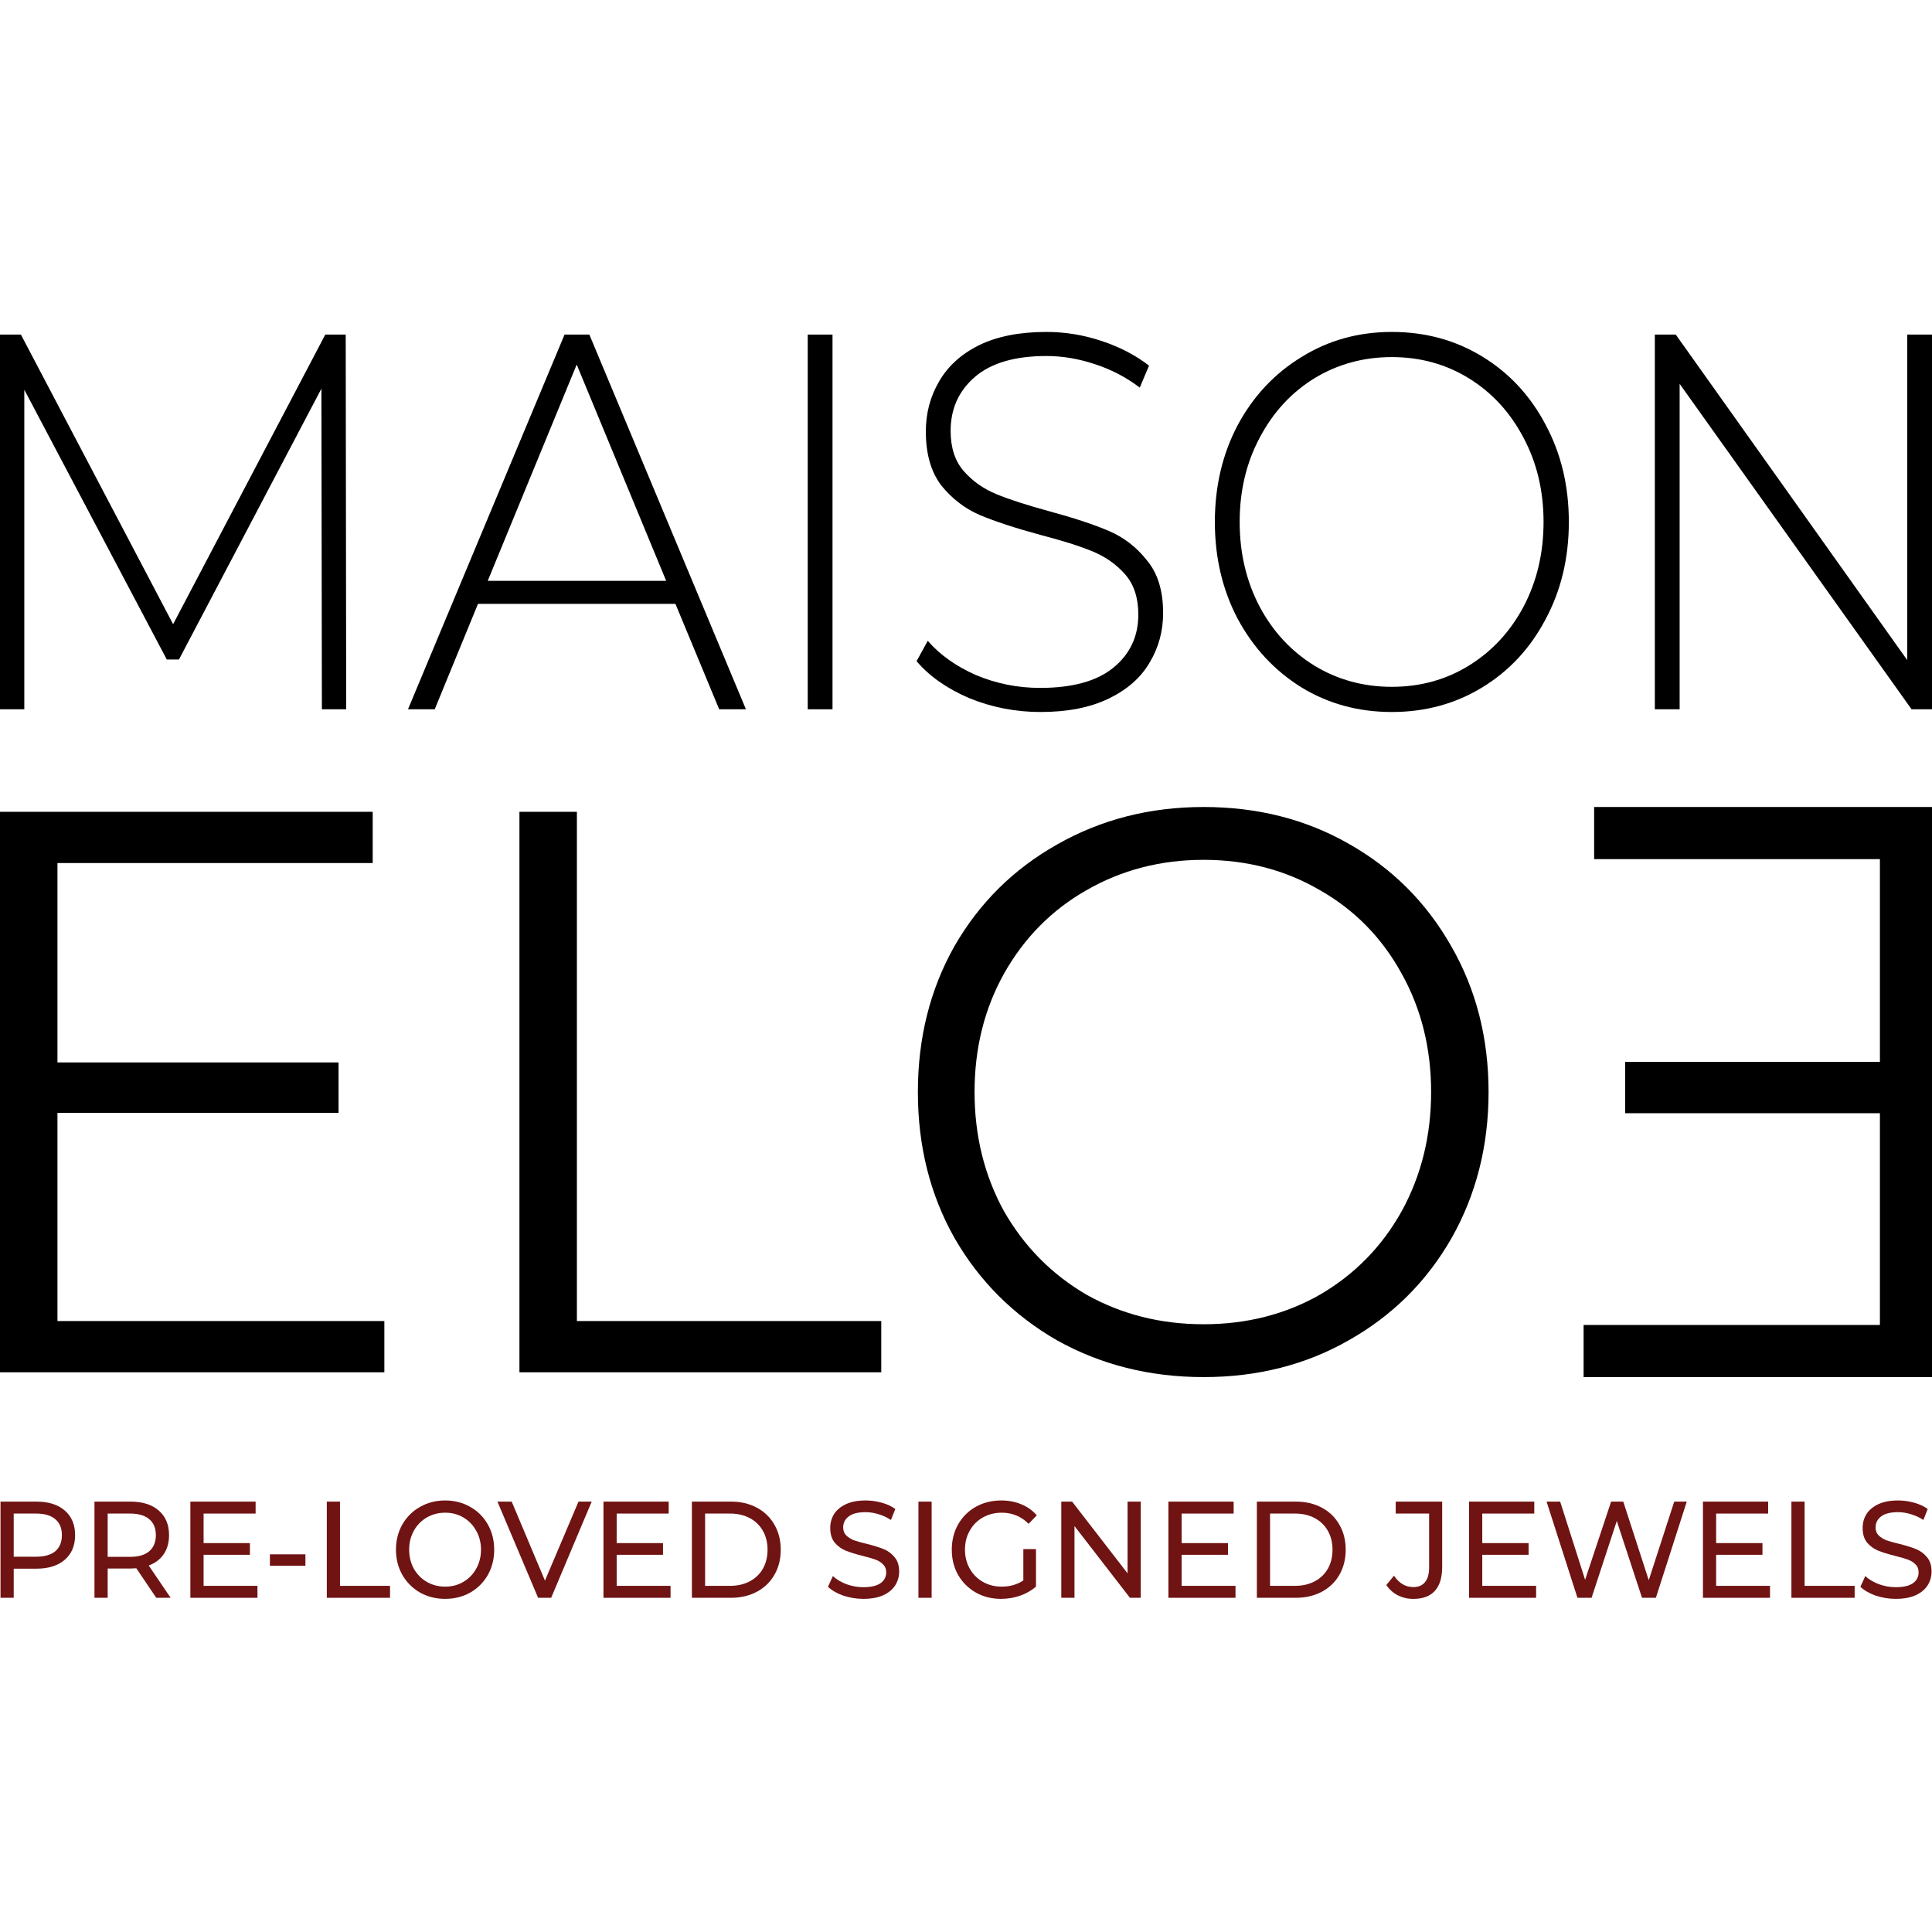 <svg fill="none" viewBox="0 0 100 100" height="100" width="100" xmlns="http://www.w3.org/2000/svg"><path fill="black" d="M19.894 68.377V71.029H0V42.019H19.291V44.671H2.974V54.991H17.523V57.602H2.974V68.377H19.894Z"></path><path fill="black" d="M26.886 42.019H29.86V68.377H45.614V71.029H26.886V42.019Z"></path><path fill="black" d="M62.299 71.278C59.512 71.278 56.98 70.642 54.703 69.371C52.452 68.073 50.684 66.305 49.398 64.067C48.138 61.828 47.509 59.314 47.509 56.524C47.509 53.733 48.138 51.219 49.398 48.981C50.684 46.743 52.452 44.988 54.703 43.718C56.98 42.419 59.512 41.77 62.299 41.77C65.085 41.77 67.59 42.405 69.814 43.676C72.065 44.947 73.833 46.715 75.119 48.981C76.405 51.219 77.048 53.733 77.048 56.524C77.048 59.314 76.405 61.842 75.119 64.108C73.833 66.346 72.065 68.1 69.814 69.371C67.59 70.642 65.085 71.278 62.299 71.278ZM62.299 68.543C64.522 68.543 66.532 68.031 68.327 67.009C70.122 65.959 71.529 64.522 72.547 62.699C73.565 60.848 74.074 58.789 74.074 56.524C74.074 54.258 73.565 52.214 72.547 50.39C71.529 48.539 70.122 47.102 68.327 46.08C66.532 45.03 64.522 44.505 62.299 44.505C60.075 44.505 58.052 45.03 56.23 46.08C54.435 47.102 53.015 48.539 51.97 50.39C50.952 52.214 50.443 54.258 50.443 56.524C50.443 58.789 50.952 60.848 51.97 62.699C53.015 64.522 54.435 65.959 56.23 67.009C58.052 68.031 60.075 68.543 62.299 68.543Z"></path><path fill="black" d="M81.967 68.58V71.278H100V41.77H82.513V44.468H97.304V54.964H84.116V57.62H97.304V68.58H81.967V68.58Z"></path><path fill="black" d="M16.661 36.713L16.636 20.117L9.262 34.137H8.633L1.258 20.172V36.713H0V17.318H1.082L8.96 32.308L16.837 17.318H17.894L17.919 36.713H16.661Z"></path><path fill="black" d="M34.96 31.255H24.741L22.501 36.713H21.117L29.221 17.318H30.505L38.609 36.713H37.225L34.96 31.255V31.255ZM34.481 30.064L29.85 18.87L25.245 30.064H34.481Z"></path><path fill="black" d="M41.808 17.318H43.091V36.713H41.808V17.318Z"></path><path fill="black" d="M53.86 36.853C52.568 36.853 51.335 36.613 50.161 36.133C49.003 35.634 48.097 34.996 47.442 34.221L48.021 33.168C48.642 33.888 49.473 34.479 50.513 34.941C51.57 35.384 52.677 35.606 53.835 35.606C55.513 35.606 56.78 35.255 57.635 34.553C58.491 33.851 58.919 32.937 58.919 31.81C58.919 30.942 58.692 30.249 58.239 29.732C57.786 29.215 57.224 28.818 56.553 28.541C55.882 28.264 54.976 27.977 53.835 27.682C52.543 27.331 51.503 26.989 50.714 26.657C49.942 26.324 49.28 25.816 48.726 25.133C48.189 24.431 47.921 23.498 47.921 22.334C47.921 21.392 48.147 20.533 48.6 19.757C49.053 18.963 49.741 18.335 50.664 17.873C51.603 17.412 52.77 17.181 54.162 17.181C55.135 17.181 56.092 17.338 57.031 17.652C57.971 17.966 58.785 18.39 59.473 18.926L58.994 20.062C58.29 19.526 57.51 19.12 56.654 18.843C55.815 18.566 54.984 18.427 54.162 18.427C52.535 18.427 51.301 18.788 50.463 19.508C49.624 20.229 49.204 21.161 49.204 22.306C49.204 23.175 49.431 23.867 49.884 24.384C50.337 24.902 50.899 25.299 51.57 25.576C52.241 25.853 53.156 26.149 54.313 26.463C55.605 26.814 56.637 27.155 57.409 27.488C58.181 27.82 58.835 28.328 59.372 29.012C59.926 29.677 60.203 30.582 60.203 31.727C60.203 32.669 59.968 33.528 59.498 34.304C59.045 35.08 58.34 35.698 57.384 36.16C56.427 36.622 55.253 36.853 53.86 36.853V36.853Z"></path><path fill="black" d="M72.042 36.853C70.314 36.853 68.753 36.428 67.361 35.578C65.968 34.71 64.869 33.528 64.064 32.032C63.275 30.535 62.881 28.864 62.881 27.017C62.881 25.17 63.275 23.498 64.064 22.002C64.869 20.506 65.968 19.333 67.361 18.483C68.753 17.615 70.314 17.181 72.042 17.181C73.77 17.181 75.331 17.605 76.723 18.455C78.116 19.305 79.207 20.478 79.995 21.974C80.8 23.47 81.203 25.151 81.203 27.017C81.203 28.882 80.8 30.563 79.995 32.059C79.207 33.556 78.116 34.729 76.723 35.578C75.331 36.428 73.77 36.853 72.042 36.853ZM72.042 35.55C73.519 35.55 74.852 35.181 76.044 34.442C77.235 33.703 78.174 32.688 78.862 31.395C79.55 30.083 79.894 28.624 79.894 27.017C79.894 25.41 79.55 23.96 78.862 22.667C78.174 21.355 77.235 20.33 76.044 19.591C74.852 18.852 73.519 18.483 72.042 18.483C70.566 18.483 69.223 18.852 68.015 19.591C66.824 20.33 65.884 21.355 65.196 22.667C64.508 23.96 64.165 25.41 64.165 27.017C64.165 28.624 64.508 30.083 65.196 31.395C65.884 32.688 66.824 33.703 68.015 34.442C69.223 35.181 70.566 35.55 72.042 35.55Z"></path><path fill="black" d="M100 17.318V36.713H98.943L86.938 19.867V36.713H85.654V17.318H86.737L98.716 34.164V17.318H100Z"></path><path fill="#701313" d="M1.892 77.723C2.511 77.723 2.999 77.877 3.354 78.185C3.709 78.493 3.887 78.918 3.887 79.459C3.887 79.999 3.709 80.424 3.354 80.732C2.999 81.04 2.511 81.194 1.892 81.194H0.71V82.702H0.026V77.723H1.892V77.723ZM1.871 80.575C2.304 80.575 2.634 80.48 2.862 80.291C3.09 80.096 3.204 79.819 3.204 79.459C3.204 79.098 3.09 78.823 2.862 78.633C2.634 78.439 2.304 78.342 1.871 78.342H0.71V80.575H1.871V80.575Z"></path><path fill="#701313" d="M8.088 82.702L7.056 81.173C6.928 81.182 6.828 81.187 6.755 81.187H5.573V82.702H4.89V77.723H6.755C7.375 77.723 7.862 77.877 8.217 78.185C8.573 78.493 8.75 78.918 8.75 79.459C8.75 79.843 8.659 80.17 8.477 80.44C8.295 80.71 8.035 80.907 7.698 81.031L8.832 82.702H8.088V82.702ZM6.735 80.582C7.167 80.582 7.498 80.485 7.725 80.291C7.953 80.096 8.067 79.819 8.067 79.459C8.067 79.098 7.953 78.823 7.725 78.633C7.498 78.439 7.167 78.342 6.735 78.342H5.573V80.582H6.735V80.582Z"></path><path fill="#701313" d="M13.326 82.083V82.702H9.854V77.723H13.23V78.342H10.538V79.871H12.936V80.476H10.538V82.083H13.326V82.083Z"></path><path fill="#701313" d="M13.97 80.452H15.808V81.043H13.97V80.452V80.452Z"></path><path fill="#701313" d="M16.915 77.723H17.598V82.083H20.188V82.702H16.915V77.723Z"></path><path fill="#701313" d="M23.044 82.757C22.561 82.757 22.126 82.648 21.739 82.43C21.352 82.207 21.046 81.901 20.823 81.512C20.605 81.124 20.495 80.689 20.495 80.211C20.495 79.732 20.605 79.298 20.823 78.909C21.046 78.52 21.352 78.216 21.739 77.998C22.126 77.775 22.561 77.664 23.044 77.664C23.522 77.664 23.955 77.775 24.342 77.998C24.73 78.216 25.032 78.52 25.251 78.909C25.47 79.293 25.579 79.727 25.579 80.211C25.579 80.694 25.47 81.131 25.251 81.519C25.032 81.903 24.73 82.207 24.342 82.43C23.955 82.648 23.522 82.757 23.044 82.757ZM23.044 82.124C23.395 82.124 23.709 82.041 23.987 81.875C24.269 81.709 24.49 81.481 24.65 81.192C24.814 80.898 24.896 80.571 24.896 80.211C24.896 79.85 24.814 79.525 24.65 79.236C24.49 78.942 24.269 78.712 23.987 78.546C23.709 78.38 23.395 78.297 23.044 78.297C22.693 78.297 22.374 78.38 22.087 78.546C21.805 78.712 21.581 78.942 21.418 79.236C21.258 79.525 21.178 79.85 21.178 80.211C21.178 80.571 21.258 80.898 21.418 81.192C21.581 81.481 21.805 81.709 22.087 81.875C22.374 82.041 22.693 82.124 23.044 82.124V82.124Z"></path><path fill="#701313" d="M30.626 77.723L28.528 82.702H27.852L25.747 77.723H26.485L28.207 81.813L29.943 77.723H30.626Z"></path><path fill="#701313" d="M34.707 82.083V82.702H31.235V77.723H34.611V78.342H31.919V79.871H34.317V80.476H31.919V82.083H34.707V82.083Z"></path><path fill="#701313" d="M35.812 77.723H37.828C38.334 77.723 38.783 77.827 39.175 78.036C39.566 78.245 39.869 78.538 40.083 78.918C40.302 79.293 40.411 79.724 40.411 80.213C40.411 80.701 40.302 81.135 40.083 81.514C39.869 81.889 39.566 82.18 39.175 82.389C38.783 82.598 38.334 82.702 37.828 82.702H35.812V77.723ZM37.787 82.083C38.175 82.083 38.514 82.005 38.806 81.849C39.102 81.692 39.329 81.474 39.489 81.194C39.648 80.909 39.728 80.582 39.728 80.213C39.728 79.843 39.648 79.518 39.489 79.238C39.329 78.953 39.102 78.733 38.806 78.576C38.514 78.42 38.175 78.342 37.787 78.342H36.496V82.083H37.787Z"></path><path fill="#701313" d="M44.688 82.757C44.328 82.757 43.979 82.7 43.642 82.587C43.31 82.468 43.048 82.316 42.856 82.131L43.109 81.576C43.291 81.747 43.524 81.887 43.806 81.996C44.093 82.1 44.387 82.153 44.688 82.153C45.084 82.153 45.38 82.084 45.576 81.946C45.772 81.804 45.87 81.617 45.87 81.384C45.87 81.214 45.815 81.076 45.706 80.972C45.601 80.863 45.469 80.78 45.31 80.723C45.155 80.666 44.934 80.602 44.647 80.531C44.287 80.441 43.995 80.35 43.772 80.26C43.553 80.17 43.364 80.033 43.205 79.848C43.05 79.658 42.973 79.404 42.973 79.087C42.973 78.821 43.039 78.582 43.171 78.368C43.307 78.155 43.512 77.984 43.786 77.856C44.059 77.728 44.398 77.664 44.804 77.664C45.086 77.664 45.364 77.702 45.638 77.778C45.911 77.854 46.145 77.963 46.341 78.105L46.116 78.674C45.915 78.541 45.701 78.442 45.474 78.376C45.246 78.304 45.023 78.269 44.804 78.269C44.417 78.269 44.125 78.342 43.929 78.489C43.738 78.636 43.642 78.826 43.642 79.058C43.642 79.229 43.697 79.369 43.806 79.478C43.916 79.582 44.05 79.665 44.209 79.727C44.373 79.784 44.594 79.846 44.872 79.912C45.232 80.002 45.521 80.092 45.74 80.182C45.959 80.272 46.145 80.41 46.3 80.595C46.46 80.78 46.54 81.029 46.54 81.342C46.54 81.603 46.471 81.842 46.335 82.06C46.198 82.273 45.991 82.444 45.713 82.572C45.435 82.695 45.093 82.757 44.688 82.757V82.757Z"></path><path fill="#701313" d="M47.538 77.723H48.221V82.702H47.538V77.723Z"></path><path fill="#701313" d="M52.968 80.182H53.623V82.124C53.386 82.328 53.111 82.484 52.797 82.594C52.482 82.703 52.154 82.757 51.812 82.757C51.33 82.757 50.895 82.648 50.508 82.43C50.12 82.207 49.815 81.903 49.592 81.519C49.373 81.131 49.264 80.694 49.264 80.211C49.264 79.727 49.373 79.291 49.592 78.902C49.815 78.513 50.12 78.21 50.508 77.991C50.899 77.773 51.339 77.664 51.826 77.664C52.209 77.664 52.555 77.731 52.865 77.863C53.179 77.991 53.446 78.181 53.664 78.432L53.241 78.873C52.858 78.489 52.396 78.297 51.853 78.297C51.489 78.297 51.161 78.38 50.87 78.546C50.583 78.707 50.357 78.935 50.193 79.229C50.029 79.518 49.947 79.846 49.947 80.211C49.947 80.571 50.029 80.898 50.193 81.192C50.357 81.481 50.583 81.709 50.87 81.875C51.161 82.041 51.487 82.124 51.847 82.124C52.275 82.124 52.648 82.017 52.968 81.804V80.182V80.182Z"></path><path fill="#701313" d="M59.045 77.723V82.702H58.485L55.615 78.989V82.702H54.932V77.723H55.492L58.362 81.436V77.723H59.045Z"></path><path fill="#701313" d="M63.949 82.083V82.702H60.477V77.723H63.853V78.342H61.161V79.871H63.559V80.476H61.161V82.083H63.949V82.083Z"></path><path fill="#701313" d="M65.055 77.723H67.07C67.576 77.723 68.025 77.827 68.417 78.036C68.808 78.245 69.112 78.538 69.326 78.918C69.544 79.293 69.653 79.724 69.653 80.213C69.653 80.701 69.544 81.135 69.326 81.514C69.112 81.889 68.808 82.18 68.417 82.389C68.025 82.598 67.576 82.702 67.07 82.702H65.055V77.723ZM67.029 82.083C67.417 82.083 67.756 82.005 68.048 81.849C68.344 81.692 68.572 81.474 68.731 81.194C68.891 80.909 68.97 80.582 68.97 80.213C68.97 79.843 68.891 79.518 68.731 79.238C68.572 78.953 68.344 78.733 68.048 78.576C67.756 78.42 67.417 78.342 67.029 78.342H65.738V82.083H67.029Z"></path><path fill="#701313" d="M73.151 82.759C72.864 82.759 72.597 82.697 72.351 82.574C72.105 82.446 71.907 82.268 71.757 82.04L72.153 81.557C72.417 81.951 72.75 82.147 73.151 82.147C73.42 82.147 73.622 82.062 73.759 81.891C73.9 81.721 73.971 81.469 73.971 81.137V78.342H72.242V77.723H74.647V81.102C74.647 81.652 74.52 82.067 74.265 82.347C74.014 82.621 73.643 82.759 73.151 82.759V82.759Z"></path><path fill="#701313" d="M79.509 82.083V82.702H76.038V77.723H79.414V78.342H76.722V79.871H79.12V80.476H76.722V82.083H79.509V82.083Z"></path><path fill="#701313" d="M87.307 77.723L85.708 82.702H84.99L83.685 78.726L82.38 82.702H81.649L80.05 77.723H80.754L82.045 81.77L83.391 77.723H84.02L85.339 81.791L86.658 77.723H87.307V77.723Z"></path><path fill="#701313" d="M91.615 82.083V82.702H88.144V77.723H91.519V78.342H88.827V79.871H91.225V80.476H88.827V82.083H91.615V82.083Z"></path><path fill="#701313" d="M92.723 77.723H93.406V82.083H95.996V82.702H92.723V77.723Z"></path><path fill="#701313" d="M98.125 82.757C97.765 82.757 97.417 82.7 97.08 82.587C96.747 82.468 96.485 82.316 96.294 82.131L96.547 81.576C96.729 81.747 96.961 81.887 97.244 81.996C97.531 82.1 97.825 82.153 98.125 82.153C98.522 82.153 98.818 82.084 99.014 81.946C99.209 81.804 99.307 81.617 99.307 81.384C99.307 81.214 99.253 81.076 99.143 80.972C99.038 80.863 98.906 80.78 98.747 80.723C98.592 80.666 98.371 80.602 98.084 80.531C97.724 80.441 97.433 80.35 97.21 80.26C96.991 80.17 96.802 80.033 96.642 79.848C96.487 79.658 96.41 79.404 96.41 79.087C96.41 78.821 96.476 78.582 96.608 78.368C96.745 78.155 96.95 77.984 97.223 77.856C97.496 77.728 97.836 77.664 98.241 77.664C98.524 77.664 98.802 77.702 99.075 77.778C99.348 77.854 99.583 77.963 99.779 78.105L99.553 78.674C99.353 78.541 99.139 78.442 98.911 78.376C98.683 78.304 98.46 78.269 98.241 78.269C97.854 78.269 97.562 78.342 97.367 78.489C97.175 78.636 97.08 78.826 97.08 79.058C97.08 79.229 97.134 79.369 97.244 79.478C97.353 79.582 97.487 79.665 97.647 79.727C97.811 79.784 98.032 79.846 98.31 79.912C98.669 80.002 98.959 80.092 99.177 80.182C99.396 80.272 99.583 80.41 99.738 80.595C99.897 80.78 99.977 81.029 99.977 81.342C99.977 81.603 99.909 81.842 99.772 82.06C99.635 82.273 99.428 82.444 99.15 82.572C98.872 82.695 98.531 82.757 98.125 82.757V82.757Z"></path></svg>